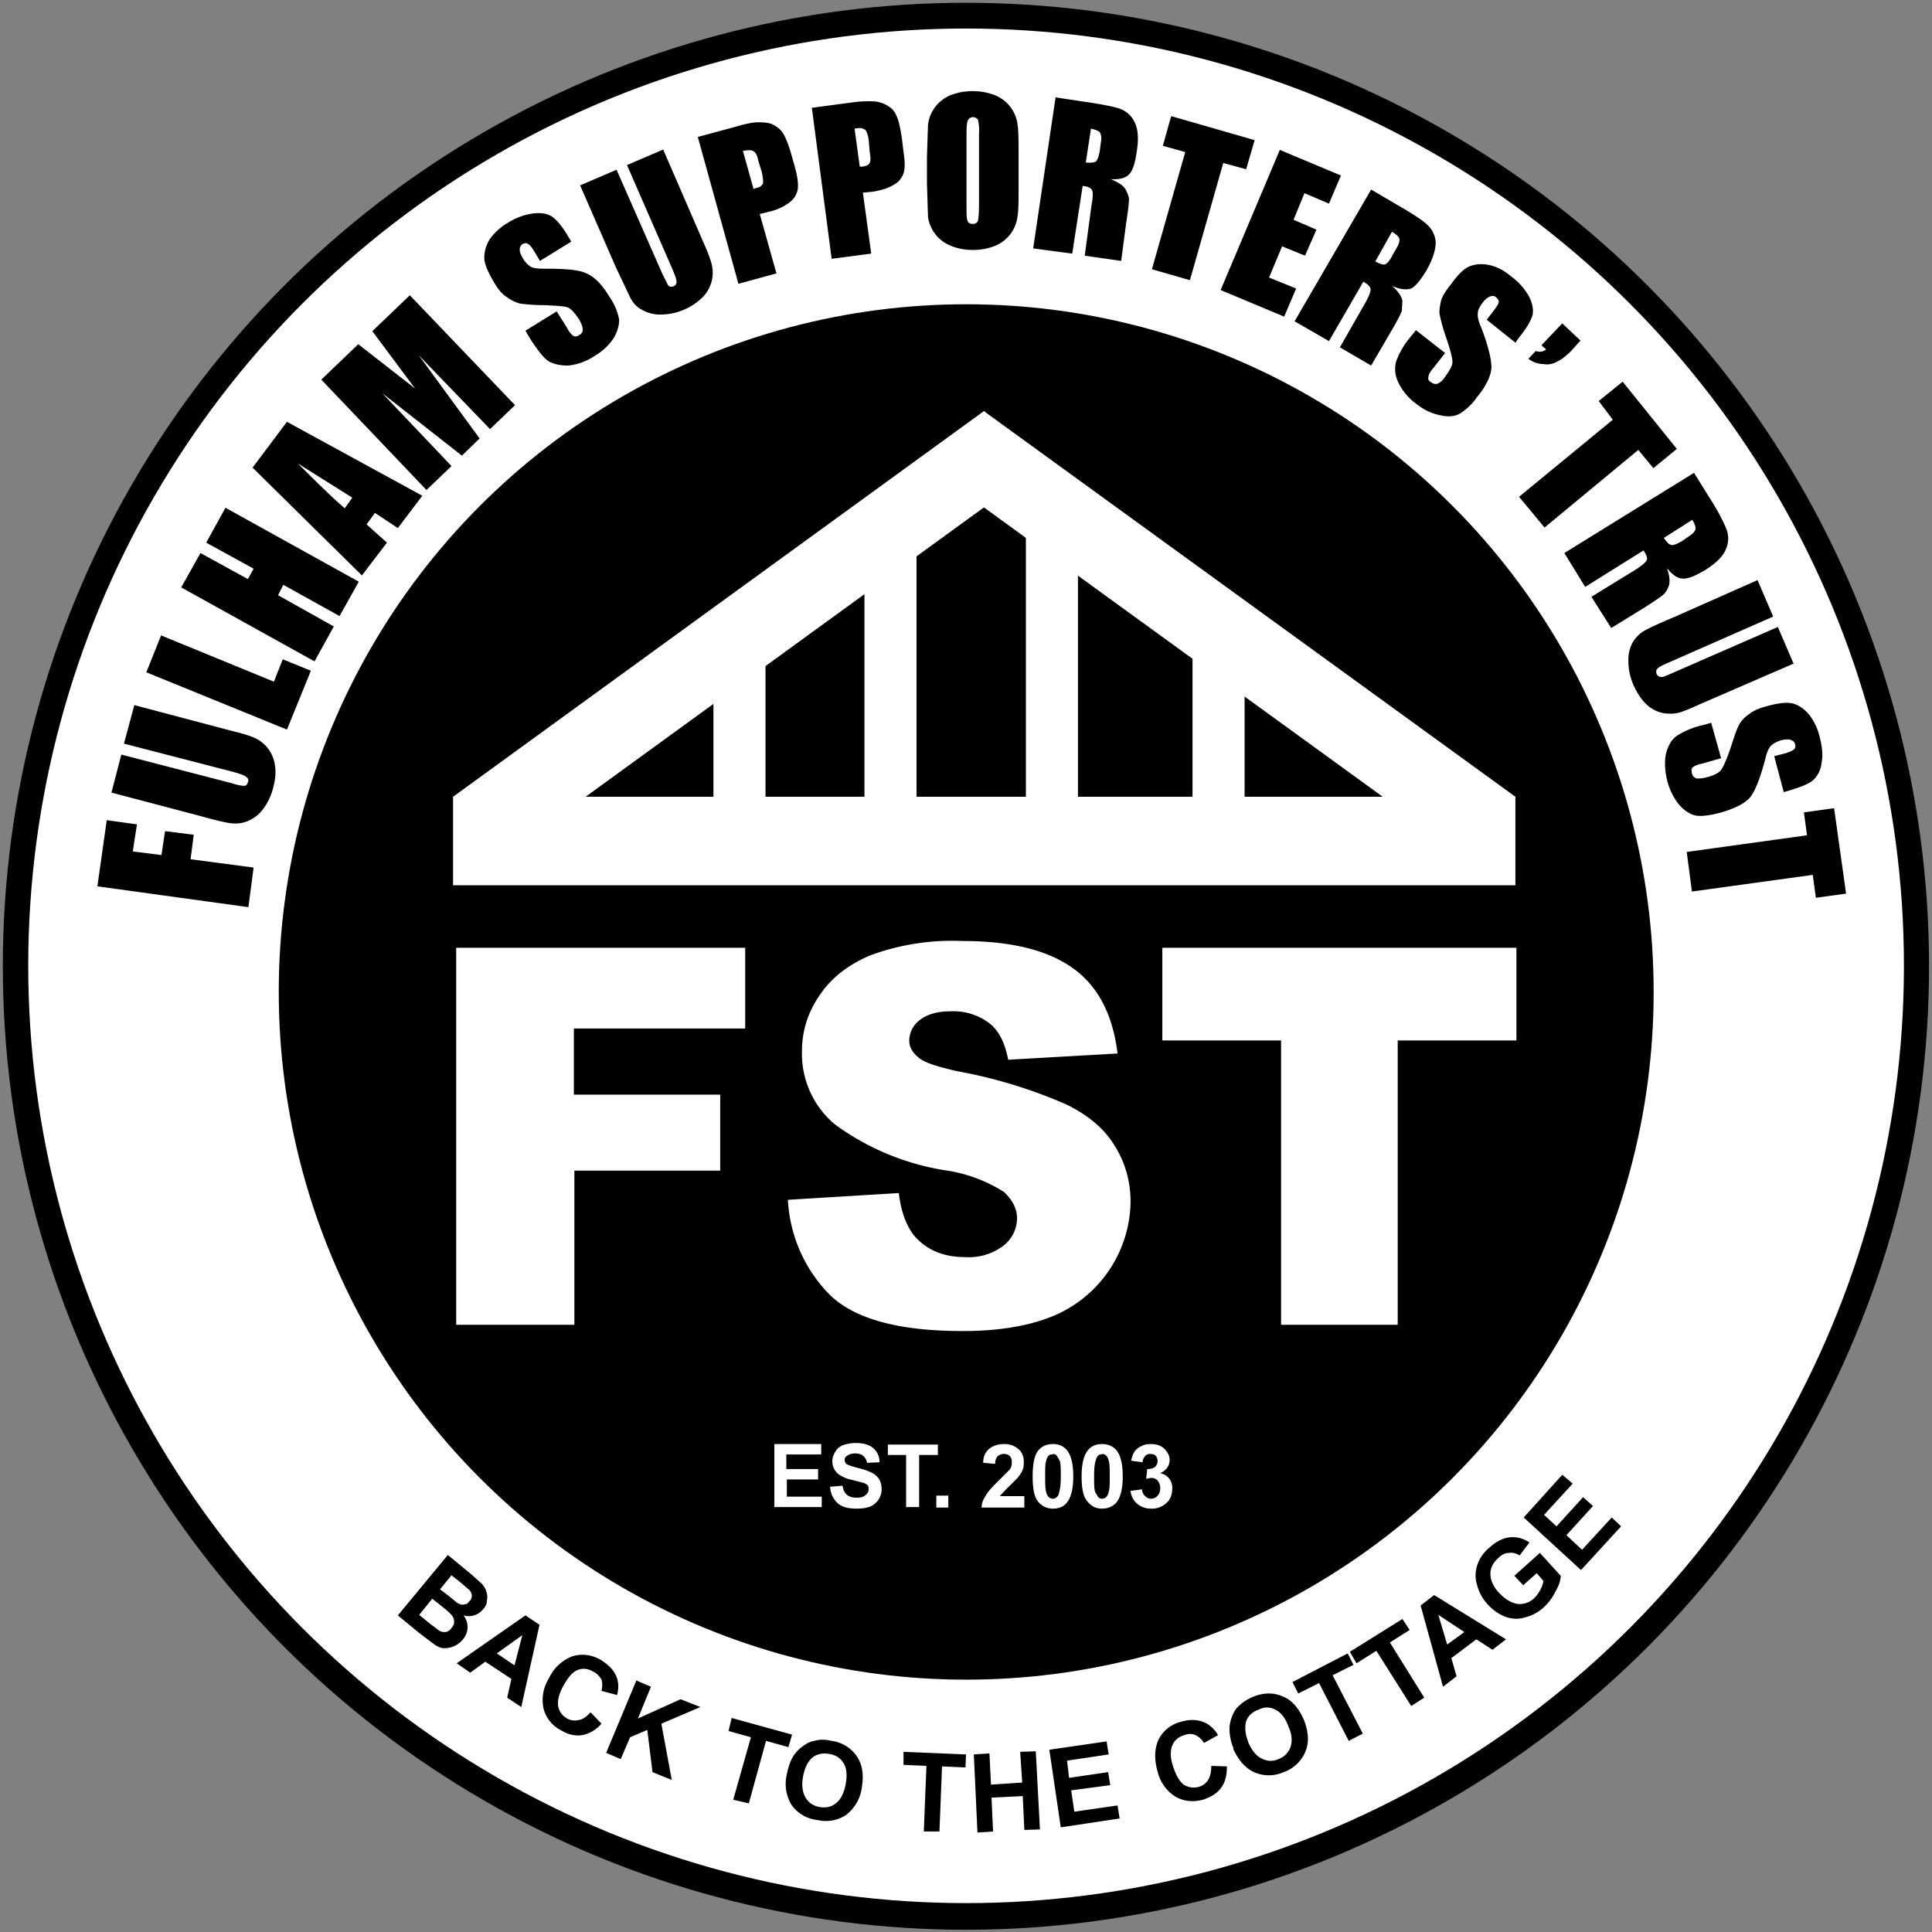 <svg xmlns="http://www.w3.org/2000/svg" xml:space="preserve" fill-rule="evenodd" stroke-linejoin="round" stroke-miterlimit="2" clip-rule="evenodd" viewBox="0 0 371 371"><rect x="0" y="0" width="371" height="371" fill="#808080" stroke="none"/><ellipse cx="181" cy="184.2" rx="137.2" ry="123.1" transform="matrix(1.348 0 0 1.503 -58.5 -91.3)"/><ellipse cx="205.9" cy="196.3" fill="#fff" rx="139.5" ry="127.2" transform="matrix(1.291 0 0 1.415 -80.3 -92.3)"/><ellipse cx="187.2" cy="212.9" rx="122.8" ry="108.6" transform="matrix(1.075 0 0 1.216 -15.7 -68.4)"/><path d="M87.7 182h55.4v15.5h-32.9v12.7h28.1v14.6h-28v29.6H87.6V182Zm63.6 48.4 21.3-1.3c.4 3.5 1.4 6.1 2.8 8 2.3 2.8 5.6 4.3 9.9 4.3a11 11 0 0 0 7.4-2.2 6.7 6.7 0 0 0 2.6-5.3c0-1.8-.9-3.5-2.5-5a28.6 28.6 0 0 0-11.5-4.2 48.8 48.8 0 0 1-21-8.8 17.7 17.7 0 0 1-6.3-14c0-3.7 1-7.2 3.2-10.5 2.2-3.4 5.4-6 9.8-7.9a45.5 45.5 0 0 1 17.8-2.8c9.2 0 16.3 1.7 21.2 5.2 4.8 3.4 7.7 8.9 8.6 16.4l-21 1.2c-.6-3.2-1.8-5.6-3.6-7a11.4 11.4 0 0 0-7.4-2.3c-2.7 0-4.6.6-6 1.7a5 5 0 0 0-2 4c0 1.1.6 2.2 1.7 3.1 1 1 3.6 1.8 7.5 2.7a94 94 0 0 1 21 6.4c4.3 2.1 7.4 4.8 9.3 8 2 3.2 3 6.8 3 10.7a24.1 24.1 0 0 1-14.6 21.8c-4.7 2-10.6 3-17.6 3-12.3 0-20.8-2.3-25.6-7a28 28 0 0 1-8-18.2Zm71.9-48.4h68v17.8h-22.8v54.6H246v-54.6h-22.8V182Z" fill="#fff" fill-rule="nonzero"/><path d="m86 298.6 4.6 3.8 2 1.8c.4.5.7 1 .8 1.5.2.5.2 1.1.1 1.7 0 .6-.3 1.2-.8 1.7a3.5 3.5 0 0 1-3.7 1.1 3.6 3.6 0 0 1-.1 4.6 4.5 4.5 0 0 1-3.6 1.7c-.7 0-1.3-.3-2-.8l-2.9-2.2-4-3.3 9.6-11.6Zm.7 3.9-2.2 2.7 1.6 1.2 1.7 1.4c.5.3.9.4 1.3.3.4 0 .8-.2 1-.6.4-.3.5-.7.5-1.1 0-.4-.2-.8-.5-1.1l-2-1.7-1.4-1.1ZM83 307l-2.5 3.1 2.2 1.8 1.6 1.2c.4.3.8.3 1.3.3.4-.1.8-.3 1.1-.8.3-.3.5-.7.5-1 0-.4 0-.8-.3-1.2-.2-.4-.9-1-2-1.9L83 307Zm17.1 20.8-2.7-1.8.8-3.6-5-3.3-2.9 2.1-2.6-1.8 13.2-9.2 2.7 1.8-3.5 15.8Zm-1.3-8 1.5-5.8-4.9 3.5 3.4 2.3Zm14.6 9 2.1 2.2a6.6 6.6 0 0 1-3.7 2.2c-1.3.2-2.7-.1-4-.9a6.5 6.5 0 0 1-3.4-4.1 7.8 7.8 0 0 1 1-5.9 8.2 8.2 0 0 1 4.4-4.2c1.8-.6 3.7-.4 5.5.6 1.6 1 2.7 2.1 3.2 3.6.3 1 .3 2 0 3.2l-3-.8c.2-.8.2-1.5 0-2.2-.4-.6-.9-1.2-1.6-1.5-1-.6-2-.7-3-.3-1 .4-1.8 1.4-2.7 3-.9 1.6-1.2 3-1 4 .2 1 .8 1.8 1.7 2.3a3 3 0 0 0 2.2.3c.8-.1 1.5-.6 2.3-1.5Zm3 7.8 5.8-13.9 2.8 1.2-2.5 6.1 8.2-3.7 3.8 1.5-7.5 3.2 2 10.8-3.7-1.5-1-8.1-3.3 1.4-1.8 4.2-2.8-1.2Zm24.4 9 3.4-12-4.3-1.2.6-2.5 11.6 3.2-.7 2.4-4.3-1.2-3.3 12-3-.7Zm10.3-4.9c.3-1.5.7-2.7 1.4-3.7a7 7 0 0 1 1.7-1.7c.7-.5 1.4-.9 2.2-1 1-.3 2-.3 3.3 0a7 7 0 0 1 4.8 2.9c1.1 1.6 1.4 3.6 1 6a7.9 7.9 0 0 1-3 5.3 7 7 0 0 1-5.5 1 7 7 0 0 1-5-2.9 7.8 7.8 0 0 1-.9-5.9Zm3.1.5c-.3 1.6-.1 3 .5 4s1.5 1.6 2.7 1.8c1.2.2 2.3 0 3.2-.8.9-.7 1.5-2 1.8-3.6.3-1.7.2-3-.4-4-.6-1-1.5-1.6-2.8-1.8-1.2-.2-2.3 0-3.2.7-.9.8-1.5 2-1.8 3.7Zm23.2 10.4.5-12.5-4.4-.2v-2.5l12 .5-.1 2.5-4.5-.2-.5 12.5h-3Zm10.3.3-.7-15 3-.2.3 6 6-.4-.4-5.9 3-.1.8 15-3 .1-.3-6.5-6 .3.3 6.5-3 .2Zm16-1-2.2-14.9 11-1.6.4 2.5-8 1.2.4 3.3 7.5-1.1.4 2.5-7.5 1 .6 4.1 8.3-1.2.4 2.5-11.3 1.7Zm28.9-11.8 3 .1c0 1.7-.3 3-1.1 4.1-.8 1.1-2 1.8-3.5 2.3-2 .5-3.7.3-5.3-.6a7.8 7.8 0 0 1-3.4-4.8c-.7-2.4-.6-4.5.2-6.2a6.6 6.6 0 0 1 4.4-3.4c1.7-.5 3.3-.4 4.7.3a6 6 0 0 1 2.3 2.3l-2.7 1.5c-.4-.7-1-1.2-1.6-1.5-.7-.3-1.4-.3-2.2 0-1 .3-1.8.9-2.2 1.8-.5 1-.5 2.4 0 4 .6 1.9 1.3 3.1 2.1 3.7 1 .6 1.9.7 3 .4a3 3 0 0 0 1.7-1.3c.4-.7.6-1.5.6-2.7Zm4.3-3.3a9.6 9.6 0 0 1-.8-3.8c0-.8.2-1.7.5-2.4.3-.8.7-1.5 1.3-2 .7-.7 1.6-1.3 2.8-1.8 2-.8 4-.8 5.7 0 1.7.7 3 2.2 4 4.5.9 2.3 1 4.3.3 6a7 7 0 0 1-4.2 4 7 7 0 0 1-5.7 0c-1.7-.8-3-2.3-4-4.5Zm2.8-1.2c.7 1.5 1.5 2.6 2.6 3.1 1 .5 2.1.6 3.2.1a3.8 3.8 0 0 0 2.3-2.3c.4-1.1.3-2.5-.4-4-.6-1.7-1.5-2.7-2.5-3.2s-2-.6-3.2 0c-1.2.4-2 1.2-2.4 2.2-.3 1.1-.2 2.5.4 4Zm19.3-.3-5.7-11.1-4 2-1.1-2.2 10.6-5.5 1.1 2.2-4 2 5.8 11.2-2.7 1.4Zm12-6.7-6.7-10.6-3.8 2.4-1.3-2.2 10.1-6.3 1.4 2.1-3.8 2.4 6.6 10.6-2.5 1.6Zm18.2-12.8-2.6 2-3.1-2-4.8 3.6 1 3.5-2.6 2-4.3-15.6 2.6-2 13.8 8.5Zm-8-1.4-5-3.3 1.7 5.7 3.3-2.4Zm11.3-9-1.7-1.8 4.9-4.4 4 4.4c0 .9-.4 2-1 3a10 10 0 0 1-2.2 3 8.2 8.2 0 0 1-3.7 2c-1.3.4-2.6.3-3.9-.2a9.2 9.2 0 0 1-3.3-2.4 8.6 8.6 0 0 1-2-3.8c-.4-1.3-.3-2.7.2-4 .4-1 1-2 2.2-3 1.3-1.2 2.7-1.9 4-2 1.3-.1 2.5.2 3.7 1l-1.9 2.5c-.6-.4-1.3-.6-2-.5-.8 0-1.5.4-2.1 1-1 .9-1.5 1.9-1.5 3 0 1.2.5 2.4 1.6 3.6 1.2 1.3 2.4 2 3.6 2.2a4 4 0 0 0 3.2-1.1 6.6 6.6 0 0 0 1.8-3.3l-1.3-1.5-2.6 2.3Zm11.1-2.9-11-10.1 7.4-8.2 2 1.7-5.5 6 2.4 2.2 5.1-5.6 1.9 1.7-5.1 5.6 3 2.8 5.7-6.2 1.8 1.7-7.7 8.4ZM18.7 170.2l1.8-12.7 5.8.8-.8 5.2 5.5.7.7-4.6 5.5.7-.6 4.7 12.1 1.6-1 7.6-29-4Zm7.1-34.8 18.9 5c2.1.5 3.6 1 4.4 1.4a6.7 6.7 0 0 1 3.7 5.2c.2 1.2.1 2.6-.3 4.1-.4 1.7-1.1 3.1-2 4.3a7 7 0 0 1-3 2.3c-1 .4-2 .5-3 .4-1.1-.1-3.2-.6-6.4-1.5l-16.7-4.4 1.9-7.3 21.2 5.5c1.2.4 2 .5 2.4.5.4 0 .6-.3.7-.7.2-.5 0-.8-.3-1-.3-.3-1.2-.6-2.6-1l-20.9-5.4 2-7.4Zm5.1-13.4 21.7 8.9 1.7-4.3 5.4 2.2-4.6 11.3-27-11 2.8-7Zm12.4-24.5 25.6 14.2-3.7 6.6-10.8-6-1 2 10.7 6-3.7 6.7-25.6-14.2 3.7-6.6 9.1 5 1.1-2-9.1-5 3.7-6.7ZM55.1 81l26 14.2-4.7 6.2-4.4-2.9-1.6 2.2 3.9 3.5-4.8 6.3-21-20.7 6.6-8.8Zm12.6 14.6L57.2 89c4 4 7 6.9 9 8.6l1.5-2.1Zm11-38.9 20.2 21.1-4.8 4.6-13.7-14.2 11.7 16-3.4 3.3-15.3-12 13.3 14-4.8 4.6-20.2-21.2 7.1-6.8 5 3.9 5.9 4.6-8.2-11 7.2-6.9Zm31-10.3-6 3.7-1.1-1.8c-.5-.9-1-1.4-1.3-1.5-.3-.2-.6-.1-1 .1-.3.2-.5.6-.5 1 0 .5.2 1 .6 1.7.5.8 1 1.3 1.5 1.6.4.3 1.4.4 2.7.4 4 0 6.6.2 8 .9 1.5.6 3 2.1 4.5 4.6a11 11 0 0 1 1.8 4.3c0 1-.3 2.3-1.1 3.6-.9 1.3-2 2.4-3.7 3.4a11 11 0 0 1-5 1.8c-1.6 0-3-.3-4-1-1-.8-2-2.2-3.2-4l-1-1.7 6-3.7 1.9 3c.5 1 1 1.5 1.3 1.7.4.2.8.1 1.2-.2.4-.2.6-.6.6-1 0-.5-.2-1-.6-1.8-.9-1.4-1.7-2.3-2.4-2.5-.6-.2-2.1-.3-4.4-.4a35 35 0 0 1-4.6-.3c-.8-.2-1.7-.6-2.5-1.2-1-.6-1.8-1.6-2.6-3-1.1-1.9-1.8-3.4-1.8-4.6 0-1.2.3-2.3 1-3.5a11 11 0 0 1 3.5-3.2 12 12 0 0 1 4.8-1.8c1.6-.2 2.8 0 3.7.6.9.6 2 1.9 3.1 3.8l.6 1Zm17.6-17.8 7.8 18c.9 2 1.4 3.4 1.6 4.3A6.7 6.7 0 0 1 135 57a11.6 11.6 0 0 1-8 3.4 7 7 0 0 1-3.7-.9c-1-.5-1.7-1.3-2.2-2.2l-2.8-5.9-6.9-15.8 7-3 8.8 20 1.1 2.2c.3.3.6.3 1 .2.4-.2.7-.5.6-1 0-.4-.3-1.2-.9-2.6l-8.6-19.7 7-3Zm6.7-2.3 7.4-2c2-.6 3.6-.9 4.7-.8 1.2 0 2.1.2 2.8.7.7.4 1.3 1 1.7 1.8.4.8.9 2 1.4 3.8l.7 2.5c.5 1.8.6 3.2.5 4a4 4 0 0 1-1.5 2.5 10 10 0 0 1-3.8 1.8l-2 .5 3.2 11.4-7.3 2-7.8-28.2Zm8.7 2.8 2 7.2.5-.2c.7-.1 1-.4 1.3-.8.1-.4 0-1.2-.2-2.2l-.7-2.3c-.2-1-.5-1.6-1-1.8-.3-.2-1-.2-2 0Zm13.2-8.4 7.5-1c2.1-.3 3.7-.3 4.8-.2 1.2.2 2 .6 2.7 1.1.7.5 1.1 1.2 1.4 2 .4 1 .6 2.2.9 4l.3 2.6c.3 1.8.3 3.2 0 4.1a4 4 0 0 1-1.9 2.2c-1 .6-2.2 1-3.9 1.3l-2 .2 1.6 11.7-7.6 1-3.8-29Zm8.2 4 1 7.3h.5c.7-.1 1.2-.3 1.4-.7.2-.4.2-1.1 0-2.2l-.2-2.4c-.2-1-.4-1.6-.7-1.8-.4-.3-1-.4-2-.2Zm31.5 10.6c0 3 0 5-.2 6.2a7 7 0 0 1-4.3 5.7c-1.2.5-2.7.8-4.3.8-1.6 0-3-.3-4.2-.8a7 7 0 0 1-4.4-5.6l-.2-6.4v-5l.2-6.2a7 7 0 0 1 4.3-5.7c1.2-.5 2.7-.8 4.3-.8 1.6 0 3 .3 4.3.8a7 7 0 0 1 4.3 5.6c.2 1.3.2 3.4.2 6.4v5Zm-7.6-9.6a9 9 0 0 0-.2-2.7c-.2-.3-.5-.5-1-.5a1 1 0 0 0-.8.4c-.3.3-.4 1.2-.4 2.7v13.7c0 1.7 0 2.7.2 3.1.1.4.5.6 1 .6s.8-.2 1-.6c.1-.5.2-1.6.2-3.3V25.7Zm14.7-7 5.3.8c3.5.5 6 1 7.1 1.4a5 5 0 0 1 2.8 2.6c.6 1.2.8 3 .4 5.5-.3 2.3-.8 3.8-1.5 4.5-.7.7-1.8 1-3.5.9 1.4.6 2.4 1.2 2.8 1.9.4.7.6 1.3.7 1.8 0 .6-.1 2-.5 4.4l-1 7.6-7-1 1.3-9.7c.3-1.5.3-2.5.1-2.9-.2-.4-.8-.7-1.8-.8l-2 13-7.5-1 4.3-29Zm6.8 6-1 6.5c.9.1 1.5 0 1.8-.1.4-.2.7-1 .9-2.2l.2-1.6c.2-1 0-1.5-.2-1.9-.3-.3-.9-.5-1.7-.7Zm31.4 2.3-1.6 5.5-4.4-1.2-6.4 22.5-7.3-2.1 6.4-22.5-4.3-1.2 1.6-5.7 16 4.6Zm4.9 1.8 11.7 4.9-2.3 5.4-4.7-2-2.1 5.1 4.4 1.9-2.2 5-4.4-1.8-2.5 6 5.2 2.1-2.3 5.4-12.2-5.1 11.4-27Zm17.5 7.6 4.6 2.7c3.1 1.8 5.2 3.1 6.1 4a5 5 0 0 1 1.7 3.4c0 1.4-.5 3.1-1.7 5.3-1.2 2-2.2 3.2-3 3.6-1 .3-2.1.2-3.7-.5 1.2 1 1.8 2 2 2.8l-.1 2c-.2.5-.8 1.8-2 3.8l-3.9 6.7-6-3.5 4.8-8.4c.8-1.4 1.1-2.3 1.1-2.7 0-.5-.5-1-1.4-1.5l-6.6 11.4-6.6-3.8 14.7-25.3Zm4 8.1-3.2 5.7c.7.4 1.3.6 1.7.6.4 0 1-.6 1.6-1.8l.8-1.4c.5-.8.6-1.4.5-1.8-.1-.4-.6-.8-1.4-1.3ZM291 65.8l-5.5-4.4 1.3-1.7c.6-.8 1-1.4 1-1.7 0-.3-.1-.6-.5-.9-.3-.3-.7-.3-1.1-.2-.5.2-.9.5-1.4 1.1-.6.8-1 1.5-1 2-.1.6 0 1.5.6 2.8 1.4 3.6 2 6.2 2 7.8-.1 1.6-1 3.5-2.8 5.7a11 11 0 0 1-3.4 3.2c-1 .5-2.3.6-3.8.2-1.5-.3-3-1-4.5-2.2a10.9 10.9 0 0 1-3.4-4.1 5.7 5.7 0 0 1-.4-4 15 15 0 0 1 2.6-4.5l1.2-1.5 5.6 4.4-2.2 2.8c-.7.8-1 1.4-1 1.8-.1.4 0 .7.5 1 .4.3.8.4 1.2.3.5-.2 1-.6 1.4-1.2 1-1.4 1.6-2.4 1.5-3.1 0-.7-.4-2.2-1.1-4.3a35 35 0 0 1-1.3-4.5c-.2-.8 0-1.7.2-2.8.3-1 1-2.1 2-3.3 1.3-1.8 2.5-3 3.6-3.4 1.1-.4 2.3-.5 3.7-.2 1.4.3 2.8 1 4.2 2.2a12 12 0 0 1 3.4 3.8c.7 1.4.9 2.6.7 3.6-.3 1-1.1 2.5-2.6 4.3l-.7 1Zm12.5-.4-1.8 2c-1 1-1.8 1.6-2.6 2-.9.5-1.8.7-2.8.5-1 0-2-.4-2.8-1l1.4-1.5c.8.3 1.5.1 2-.3l-.9-.8 4-4.2 3.5 3.3ZM322 86.2l-4.5 3.7-2.9-3.5-18 14.9-4.9-5.9 18-14.8L307 77l4.6-3.7L322 86.2Zm3.3 4.6 2.8 4.5c2 3.1 3 5.2 3.5 6.5a5 5 0 0 1-.2 3.7c-.5 1.3-1.8 2.6-4 4-1.9 1.1-3.3 1.7-4.3 1.6-1 0-2-.8-3-2 .5 1.4.6 2.5.4 3.3-.3.8-.6 1.3-1 1.7-.4.4-1.6 1.2-3.6 2.5l-6.5 4-3.8-6 8.3-5.1c1.3-.8 2-1.4 2.3-1.9.2-.4 0-1-.6-1.9l-11.2 7-4-6.5 24.9-15.4Zm-.3 9-5.5 3.5c.5.7.9 1.2 1.3 1.3.3.2 1 0 2.2-.7l1.3-.9c.8-.5 1.2-1 1.3-1.4 0-.4-.1-1-.6-1.7Zm19.5 27.6-18 7.8c-2 .9-3.4 1.5-4.3 1.7-1 .2-2 .2-3 0a6.7 6.7 0 0 1-3.2-1.8c-.9-.9-1.6-2-2.3-3.5-.7-1.6-1-3.1-1-4.6a7 7 0 0 1 .8-3.6c.6-1 1.4-1.8 2.3-2.3.9-.5 2.8-1.4 5.9-2.7l15.8-7 3 7-20 8.8c-1.2.5-2 .9-2.2 1.2-.3.2-.3.6-.2 1 .2.4.5.6 1 .6.4 0 1.2-.4 2.6-1l19.7-8.6 3 7Zm-2 24.6-1.8-6.8 2-.5c1-.3 1.6-.6 1.8-.8.3-.3.3-.6.2-1-.1-.4-.4-.7-.8-.8-.4-.2-1-.1-1.7 0-1 .3-1.7.7-2 1-.5.4-.9 1.3-1.2 2.6-1 3.8-2 6.3-3 7.5-1.1 1.2-3 2.1-5.8 2.9-2 .5-3.5.7-4.6.5-1-.2-2.1-.9-3.1-2-1-1.2-1.8-2.7-2.3-4.5-.5-2-.6-3.7-.3-5.3.4-1.6 1.1-2.8 2.1-3.5a15 15 0 0 1 4.8-2l1.8-.5 1.9 6.8-3.5 1c-1 .2-1.7.5-2 .8-.2.2-.2.6-.1 1.1.1.5.4.8.9 1 .4 0 1 0 1.8-.2 1.6-.4 2.7-1 3-1.6.4-.6 1-2 1.7-4 .7-2.2 1.2-3.7 1.6-4.4.4-.8 1-1.5 1.9-2.1.8-.7 2-1.2 3.5-1.6 2.2-.6 3.8-.8 5-.5 1.1.3 2.1 1 3 2a11 11 0 0 1 2.1 4.3c.5 1.9.7 3.6.4 5a5.3 5.3 0 0 1-1.6 3.4c-.8.7-2.3 1.3-4.6 2l-1 .3Zm12 19.6-5.8.8-.6-4.4-23.2 3.2-1-7.6 23.1-3.2-.6-4.4 5.8-.8 2.3 16.4Z" fill-rule="nonzero"/><path fill="#fff" d="M87 153h204v17H87z"/><path fill="#fff" d="m87 153 102-74.1 8.8 12.1-102 74.1z"/><path fill="#fff" d="m189 79 102 74-8.8 12.1-102-74zm-52 42h10v33h-10zm29-15h10v49.4h-10z"/><path fill="#fff" d="M229 124h10v31h-10zm-32-21h10v52.2h-10z"/><path d="M148.7 289.5v-12.2h9v2H151v2.8h6.1v2h-6v3.3h6.7v2h-9.2Zm10.7-4 2.4-.2c.1.8.4 1.4.9 1.8.4.3 1 .5 1.7.5.8 0 1.4-.1 1.8-.5.4-.3.6-.7.6-1.1 0-.3 0-.6-.2-.8a2 2 0 0 0-1-.5l-1.9-.5a6.7 6.7 0 0 1-2.8-1.2 3.2 3.2 0 0 1-.5-4.2c.3-.6.8-1 1.5-1.3.6-.2 1.4-.4 2.4-.4 1.5 0 2.6.3 3.4 1 .8.7 1.2 1.6 1.2 2.7l-2.4.1c-.1-.6-.4-1-.7-1.3-.3-.3-.9-.5-1.6-.5-.7 0-1.2.2-1.6.5-.3.2-.4.4-.4.7 0 .3.1.6.3.8.3.2 1.1.5 2.3.8 1.2.3 2 .6 2.6.9.6.3 1 .7 1.4 1.2.3.5.5 1.2.5 2a3.6 3.6 0 0 1-2.2 3.3c-.8.3-1.6.4-2.7.4-1.5 0-2.7-.3-3.5-1a4.6 4.6 0 0 1-1.5-3.2Zm14.6 4v-10.1h-3.5v-2h9.6v2h-3.6v10h-2.4Zm5.8-2.3h2.3v2.3h-2.3zm16.9.1v2.2h-8.2c0-.8.3-1.6.8-2.3.4-.8 1.3-1.7 2.6-3l2-2c.3-.4.4-.9.4-1.4 0-.5-.1-.9-.4-1.2-.3-.3-.7-.4-1.2-.4-.4 0-.8.2-1.1.4-.3.3-.5.8-.5 1.5l-2.3-.2c0-1.3.5-2.2 1.3-2.8.7-.5 1.6-.8 2.7-.8a4 4 0 0 1 2.8 1c.7.6 1 1.4 1 2.4 0 .5 0 1-.2 1.5s-.5 1-1 1.6l-1.5 1.5a25.3 25.3 0 0 0-1.9 2h4.7Zm5.5-10c1.2 0 2 .4 2.7 1.2.8 1 1.2 2.7 1.2 5s-.4 4-1.2 5c-.6.8-1.5 1.2-2.7 1.2-1.2 0-2.2-.5-2.9-1.4-.7-.9-1-2.5-1-4.8s.3-4 1.1-5c.7-.8 1.6-1.2 2.8-1.2Zm0 2c-.3 0-.6 0-.8.2-.2.2-.4.5-.5 1-.2.5-.2 1.6-.2 3s0 2.4.2 3c.1.5.3.8.5 1 .2.2.5.3.8.3.3 0 .5-.1.7-.3.3-.2.4-.5.5-1 .2-.6.3-1.6.3-3s0-2.4-.2-3l-.6-1c-.2-.2-.4-.3-.7-.3Zm9.4-2c1.2 0 2.1.4 2.8 1.2.8 1 1.2 2.7 1.2 5s-.4 4-1.2 5c-.7.8-1.6 1.2-2.8 1.2-1.2 0-2.1-.5-2.8-1.4-.8-.9-1.1-2.5-1.1-4.8s.4-4 1.2-5c.6-.8 1.6-1.2 2.7-1.2Zm0 2c-.3 0-.5 0-.7.2-.2.2-.4.5-.5 1-.2.5-.3 1.6-.3 3s0 2.4.2 3l.6 1c.2.2.4.3.7.3.3 0 .6-.1.8-.3.2-.2.4-.5.5-1 .2-.6.2-1.6.2-3s0-2.4-.2-3c-.1-.5-.3-.8-.5-1-.2-.2-.5-.3-.8-.3Zm5.4 7 2.3-.3c0 .6.3 1 .6 1.3.3.3.7.5 1.1.5.5 0 1-.2 1.3-.6.3-.3.5-.8.5-1.5 0-.5-.2-1-.5-1.4-.3-.3-.7-.5-1.2-.5a4 4 0 0 0-1 .2l.2-1.9c.6 0 1.1-.1 1.5-.4.3-.3.5-.7.5-1.2 0-.4-.2-.7-.4-1-.3-.2-.6-.3-1-.3s-.7.1-1 .4a2 2 0 0 0-.5 1.2l-2.2-.3c.2-.8.4-1.4.7-1.8a3 3 0 0 1 1.3-1c.5-.3 1.1-.4 1.8-.4 1.1 0 2 .3 2.7 1 .6.7.9 1.3.9 2 0 1.2-.6 2-1.8 2.6a2.8 2.8 0 0 1 2.3 3c0 1-.3 2-1.1 2.7a4 4 0 0 1-3 1.1 4 4 0 0 1-2.7-1 3.7 3.7 0 0 1-1.2-2.4Z" fill="#fff" fill-rule="nonzero"/></svg>